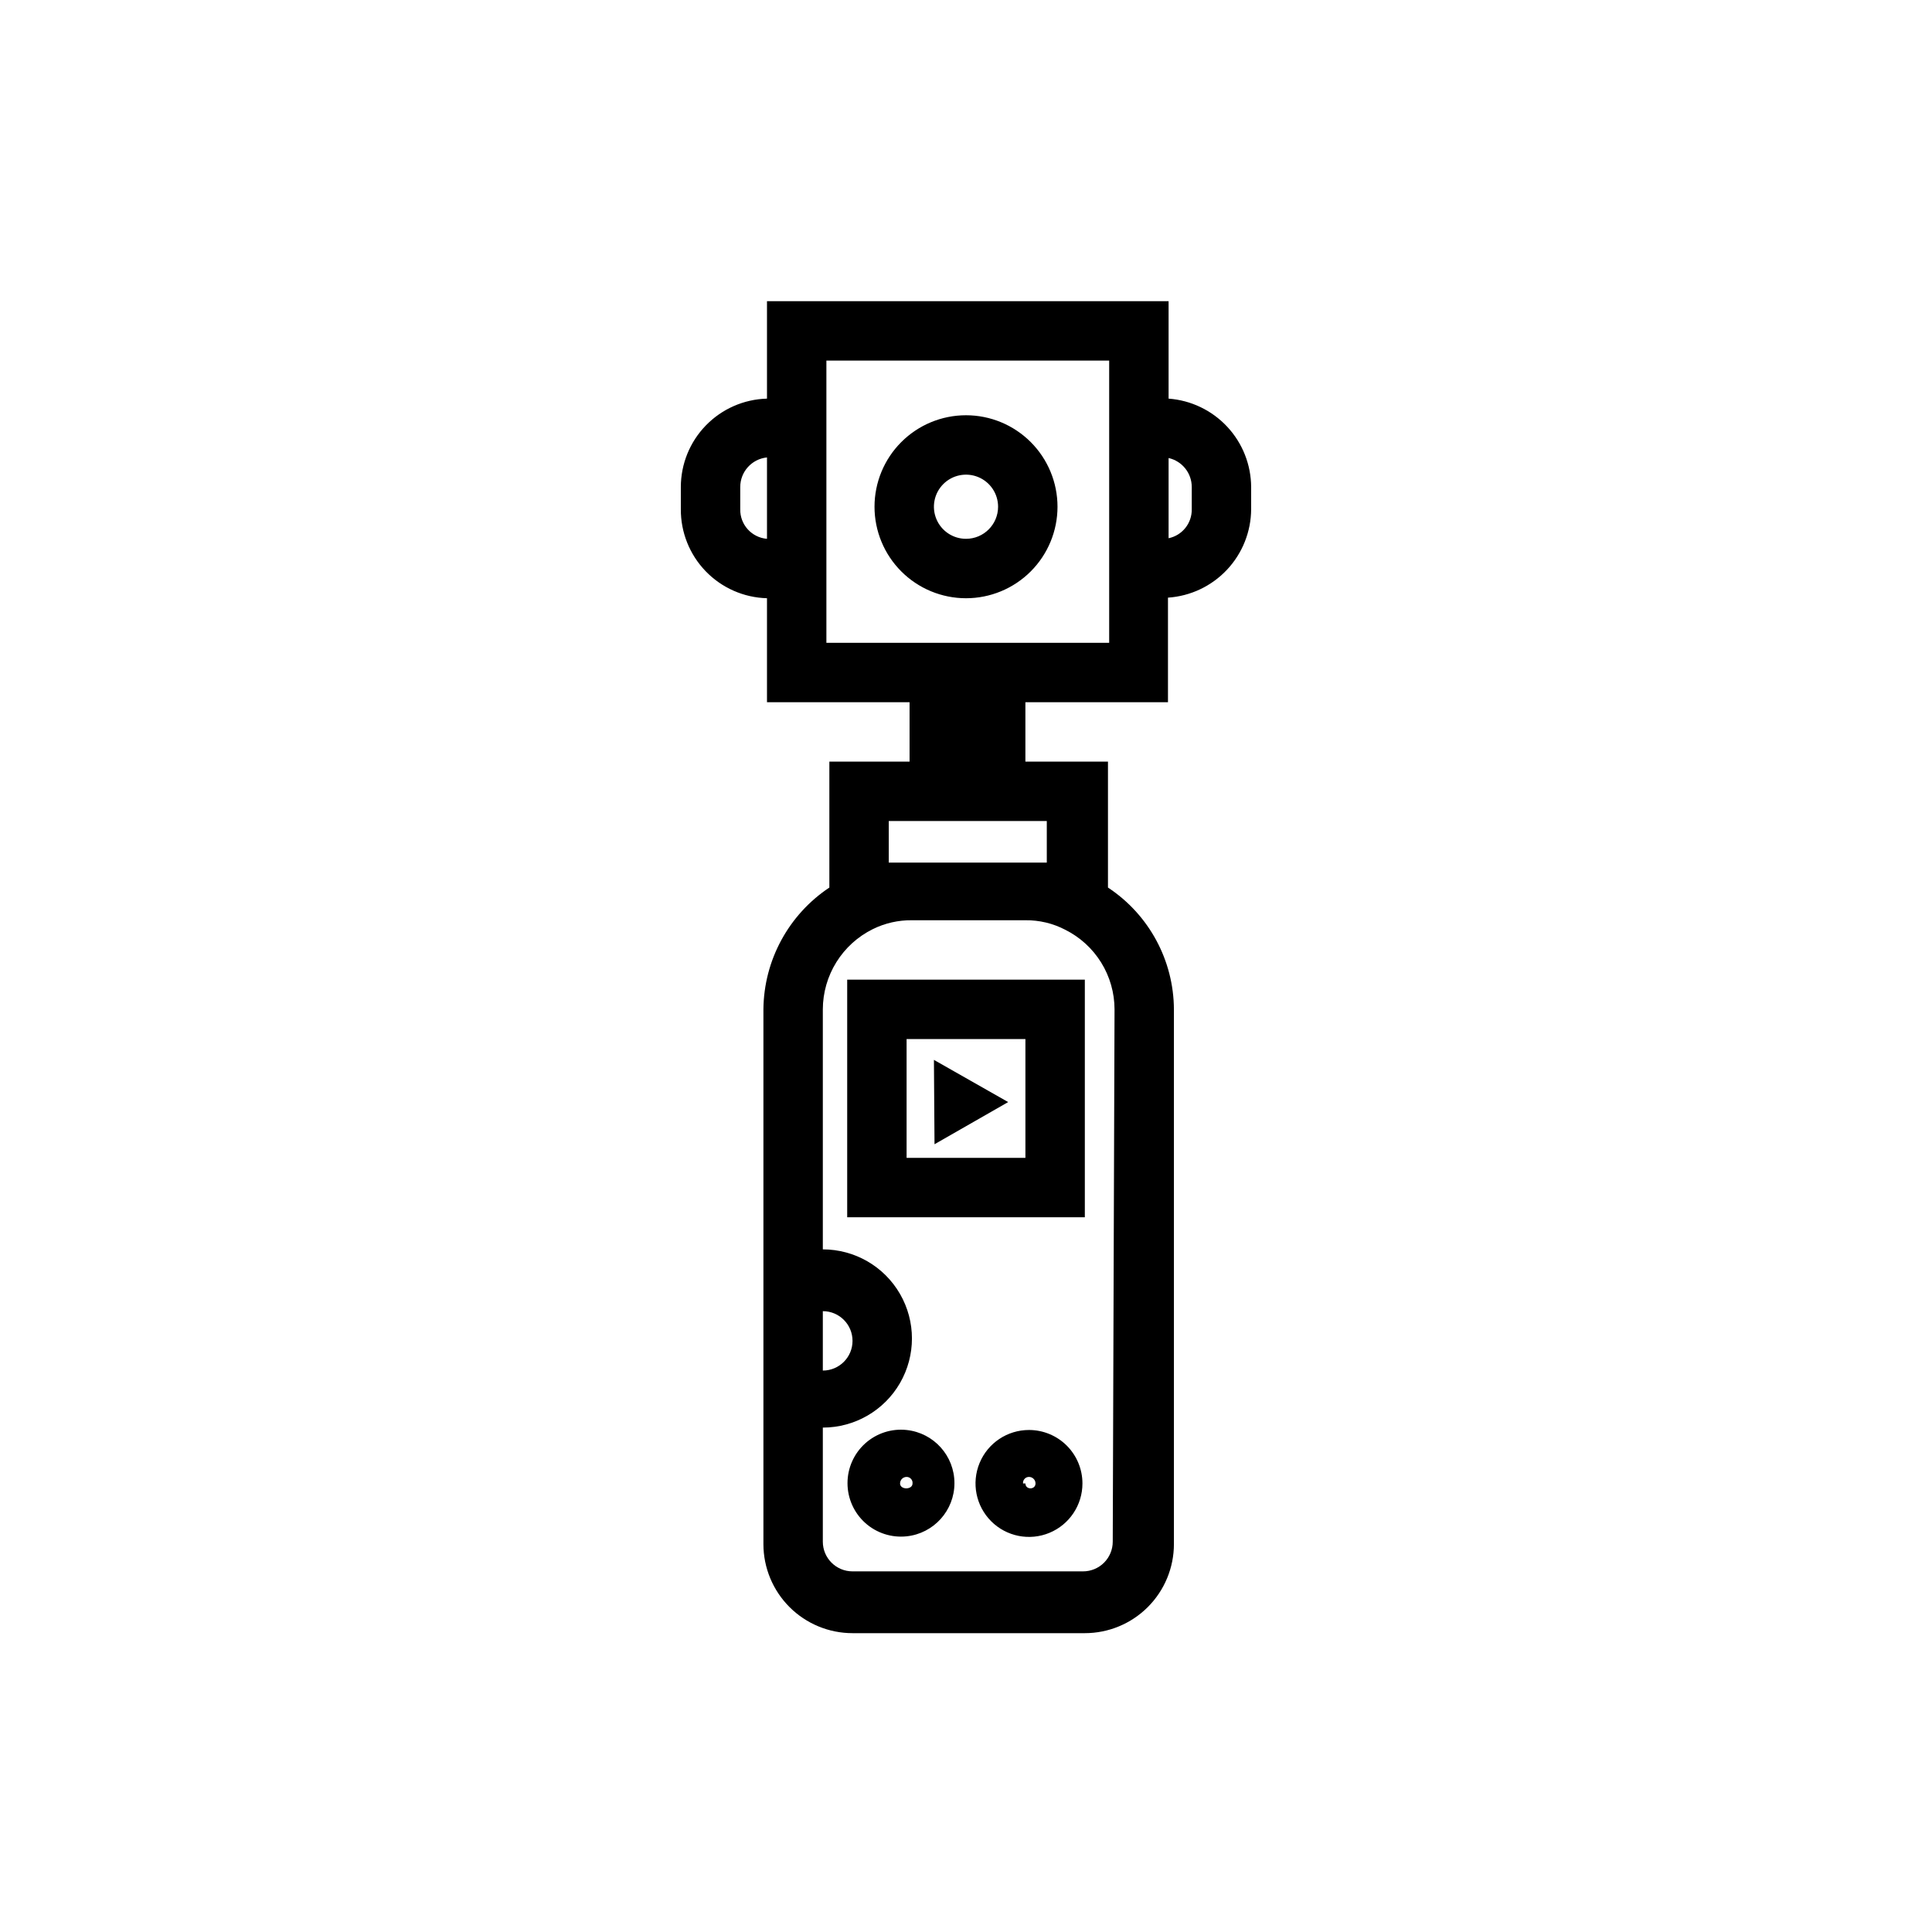 <?xml version="1.0" encoding="UTF-8"?>
<!-- Uploaded to: ICON Repo, www.iconrepo.com, Generator: ICON Repo Mixer Tools -->
<svg fill="#000000" width="800px" height="800px" version="1.1" viewBox="144 144 512 512" xmlns="http://www.w3.org/2000/svg">
 <path d="m453.69 249.64v-25.82h-106.43v25.82c-6.113 0.164-11.922 2.707-16.184 7.09-4.266 4.379-6.648 10.254-6.648 16.367v5.824c-0.043 6.141 2.324 12.055 6.594 16.473 4.266 4.414 10.098 6.981 16.238 7.144v27.551h37.785v15.742l-21.254 0.004v33.379-0.004c-10.816 7.199-17.359 19.289-17.477 32.277v141.7c0 6.266 2.488 12.27 6.914 16.699 4.43 4.43 10.438 6.918 16.699 6.918h61.562c6.262 0 12.27-2.488 16.699-6.918 4.426-4.43 6.914-10.434 6.914-16.699v-141.7c-0.062-13.004-6.621-25.117-17.477-32.277v-33.375h-21.883v-15.742h37.785v-27.711c5.961-0.398 11.547-3.039 15.637-7.394 4.09-4.352 6.379-10.094 6.406-16.066v-5.824c-0.023-5.949-2.289-11.668-6.348-16.016-4.059-4.348-9.605-7.008-15.535-7.441zm-91.633 241.83c4.348 0 7.871 3.523 7.871 7.871s-3.523 7.871-7.871 7.871zm76.832 61.086c0 2.086-0.828 4.09-2.305 5.566-1.477 1.477-3.481 2.305-5.566 2.305h-61.09c-4.348 0-7.871-3.523-7.871-7.871v-30.23c8.438 0 16.234-4.5 20.453-11.805 4.219-7.309 4.219-16.312 0-23.617-4.219-7.309-12.016-11.809-20.453-11.809v-63.605c0.012-4.422 1.254-8.754 3.59-12.508 2.336-3.758 5.672-6.785 9.637-8.746 3.227-1.598 6.789-2.406 10.391-2.363h30.07c3.672-0.043 7.297 0.82 10.551 2.519 3.918 1.957 7.219 4.969 9.527 8.695 2.309 3.723 3.531 8.02 3.539 12.402zm-17.477-190.98v11.02h-6.141l-29.598 0.004h-6.141v-11.02h41.879zm-81.238-82.656v-5.824c-0.02-4.059 3.047-7.465 7.086-7.871v21.566c-4.074-0.332-7.184-3.785-7.086-7.871zm97.77 35.426h-74.941v-74.785h74.941zm21.883-35.426c0.078 3.715-2.5 6.957-6.137 7.715v-21.254c3.602 0.812 6.156 4.019 6.137 7.715zm-59.824-24.875c-6.434 0-12.598 2.555-17.145 7.102s-7.102 10.715-7.102 17.145 2.555 12.598 7.102 17.145 10.711 7.102 17.145 7.102c6.43 0 12.598-2.555 17.145-7.102s7.102-10.715 7.102-17.145-2.555-12.598-7.102-17.145-10.715-7.102-17.145-7.102zm0 32.746c-3.441 0-6.539-2.07-7.856-5.246-1.316-3.176-0.59-6.832 1.844-9.266 2.43-2.43 6.086-3.16 9.266-1.844 3.176 1.316 5.246 4.418 5.246 7.856 0 4.695-3.805 8.5-8.5 8.5zm-31.488 179.8h62.977v-62.977h-62.977zm15.742-47.23h31.488v31.488h-31.488zm0 103.6c-3.996-0.426-7.981 0.867-10.969 3.555-2.988 2.688-4.691 6.516-4.691 10.535 0 4.016 1.703 7.848 4.691 10.535 2.988 2.684 6.973 3.977 10.969 3.555 7.207-0.762 12.68-6.844 12.68-14.09 0-7.25-5.473-13.328-12.68-14.09zm-1.73 14.168c0-0.957 0.773-1.73 1.73-1.73 0.445-0.004 0.875 0.184 1.172 0.516 0.301 0.328 0.449 0.77 0.402 1.215 0 1.73-3.305 1.73-3.305 0zm34.164-14.168c-5.731 0-10.898 3.449-13.09 8.746-2.195 5.293-0.98 11.391 3.07 15.441 4.051 4.051 10.148 5.266 15.441 3.07 5.297-2.191 8.746-7.359 8.746-13.09 0-3.758-1.492-7.363-4.148-10.02s-6.262-4.148-10.02-4.148zm-1.574 14.168c-0.047-0.445 0.102-0.887 0.402-1.215 0.301-0.332 0.727-0.52 1.172-0.516 0.461 0 0.898 0.18 1.223 0.508 0.328 0.324 0.508 0.762 0.508 1.223 0 1.73-2.676 1.73-2.676 0zm-23.617-112.25 19.68 11.18-19.523 11.176z"/>
</svg>